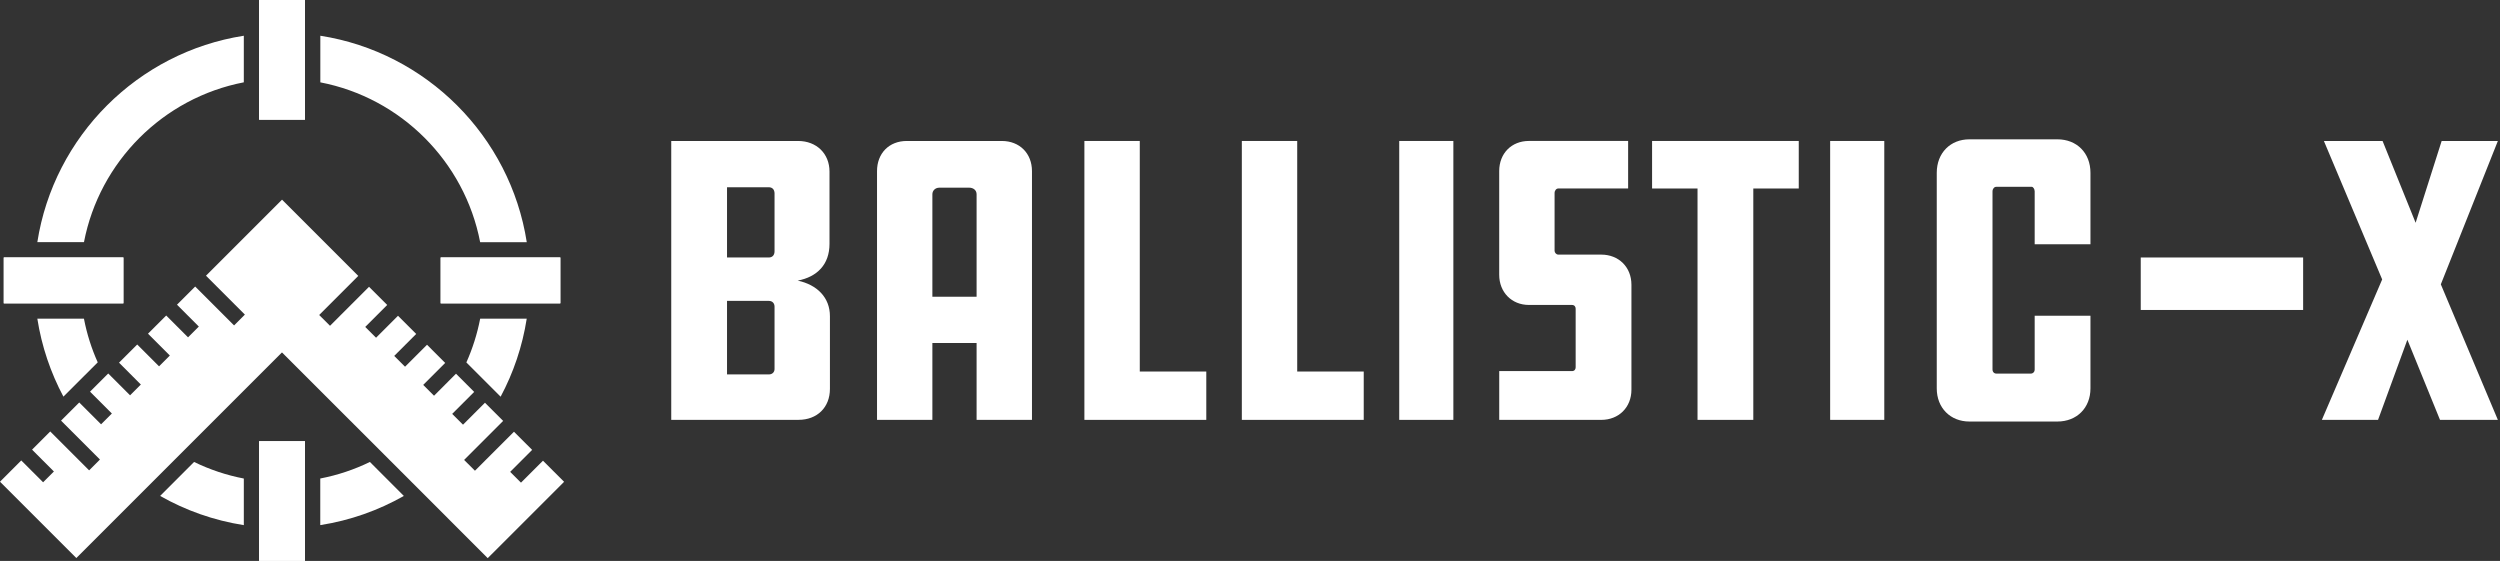<svg width="878" height="197" viewBox="0 0 878 197" fill="none" xmlns="http://www.w3.org/2000/svg">
<rect x="0" y="0" width="878" height="197" fill="#333333" stroke="none"/>
<g clip-path="url(#clip0_230_974)">
<path d="M235.74 147.46V49.51H280.29C286.82 49.51 291.32 54.01 291.32 60.25V85.64C291.32 92.9 286.97 97.25 280.15 98.55C286.97 100 291.47 104.5 291.47 111.03V136.57C291.47 143.1 286.97 147.45 280.44 147.45H235.75L235.74 147.46ZM272.02 67.94C272.02 66.63 271.29 65.76 269.99 65.76H255.33V90.43H269.99C271.3 90.43 272.02 89.56 272.02 88.25V67.93V67.94ZM272.02 107.7C272.02 106.54 271.29 105.67 269.99 105.67H255.33V131.5H269.99C271.3 131.5 272.02 130.63 272.02 129.61V107.7Z" fill="white"/>
<path d="M362.42 147.46H342.98V120.47H327.45V147.46H308.01V60.1C308.01 53.86 312.22 49.51 318.46 49.51H351.84C358.08 49.51 362.43 53.86 362.43 60.1V147.46H362.42ZM342.98 104.22V68.23C342.98 66.78 341.82 65.91 340.37 65.91H329.92C328.47 65.91 327.45 66.93 327.45 68.23V104.22H342.98Z" fill="white"/>
<path d="M380.84 49.51H400.29V130.48H423.65V147.46H380.84V49.51Z" fill="white"/>
<path d="M436.131 49.51H455.581V130.48H478.941V147.46H436.131V49.51Z" fill="white"/>
<path d="M510.42 147.46H491.41V49.51H510.42V147.46Z" fill="white"/>
<path d="M526.52 130.33H552.06C552.93 130.33 553.37 129.75 553.37 129.02V108.41C553.37 107.69 552.93 107.1 552.06 107.1H536.969C530.879 107.1 526.52 102.6 526.52 96.51V60.09C526.52 53.85 530.869 49.5 536.969 49.5H571.799V66.19H547.28C546.56 66.19 545.969 66.92 545.969 67.79V88.11C545.969 88.69 546.55 89.42 547.28 89.42H562.37C568.46 89.42 572.96 93.77 572.96 100.01V136.87C572.96 143.11 568.46 147.46 562.37 147.46H526.53V130.34L526.52 130.33Z" fill="white"/>
<path d="M631.721 49.51V66.2H615.761V147.46H596.171V66.2H580.211V49.51H631.721Z" fill="white"/>
<path d="M661.76 147.46H642.75V49.51H661.76V147.46Z" fill="white"/>
<path d="M734.169 110.89V136.43C734.169 143.25 729.379 148.04 722.559 148.04H691.649C684.969 148.04 680.189 143.25 680.189 136.43V60.68C680.189 53.71 684.979 48.93 691.649 48.93H722.559C729.379 48.93 734.169 53.72 734.169 60.68V85.78H714.579V67.21C714.579 66.34 713.999 65.61 713.559 65.61H701.079C700.359 65.61 699.769 66.34 699.769 67.21V129.75C699.769 130.62 700.349 131.2 701.079 131.2H713.269C713.989 131.2 714.579 130.62 714.579 129.75V110.88H734.169V110.89Z" fill="white"/>
<path d="M808.86 90.43V108.86H751.83V90.43H808.86Z" fill="white"/>
<path d="M836.609 98.12L816.149 49.51H836.759L848.369 78.24L857.509 49.51H877.249L857.219 99.86L877.249 147.46H856.929L845.469 119.31L835.169 147.46H815.439L836.629 98.12H836.609Z" fill="white"/>
<path d="M90.99 0V42.03H107.11V0H90.99Z" fill="white"/>
<path d="M107.11 0H90.99V42.03H107.11V0Z" fill="white"/>
<path d="M90.99 154.939V196.969H107.11V154.939H90.99Z" fill="white"/>
<path d="M107.11 154.939H90.99V196.969H107.11V154.939Z" fill="white"/>
<path d="M154.76 90.42V106.54H196.79V90.42H154.76Z" fill="white"/>
<path d="M196.79 90.42H154.76V106.54H196.79V90.42Z" fill="white"/>
<path d="M1.32 90.42V106.54H43.34V90.42H1.32Z" fill="white"/>
<path d="M43.34 90.42H1.32V106.54H43.34V90.42Z" fill="white"/>
<path d="M184.99 85.051H168.63C163.17 56.741 140.81 34.371 112.5 28.921V12.551C149.71 18.351 179.2 47.831 185 85.051H184.99Z" fill="white"/>
<path d="M85.63 168.06V184.43C75.09 182.78 65.17 179.25 56.24 174.17L68.16 162.24C73.63 164.9 79.49 166.88 85.62 168.06H85.63Z" fill="white"/>
<path d="M141.839 174.17C132.909 179.24 123.009 182.78 112.479 184.42V168.05C118.609 166.87 124.449 164.9 129.909 162.24L141.829 174.17H141.839Z" fill="white"/>
<path d="M85.629 12.551V28.911C57.309 34.371 34.949 56.731 29.489 85.041H13.109C18.919 47.831 48.399 18.351 85.629 12.551Z" fill="white"/>
<path d="M184.989 111.91C183.459 121.68 180.319 130.91 175.819 139.32L163.789 127.29C165.959 122.43 167.599 117.28 168.639 111.91H184.999H184.989Z" fill="white"/>
<path d="M34.319 127.26L22.269 139.3C17.789 130.9 14.639 121.67 13.109 111.91H29.479C30.509 117.26 32.139 122.4 34.319 127.25V127.26Z" fill="white"/>
<path d="M198.11 169.209L171.29 196.019L134.87 159.589L99.03 123.769L26.81 195.979L0 169.179L7.46 161.709L15.14 169.379L18.93 165.589L11.26 157.919L17.64 151.529L31.3 165.189L35.1 161.389L21.44 147.729L27.83 141.349L35.5 149.019L39.29 145.229L31.62 137.549L38.01 131.169L45.68 138.839L49.47 135.049L41.8 127.369L48.19 120.989L55.86 128.659L59.65 124.859L51.98 117.189L58.37 110.809L66.04 118.479L69.83 114.689L62.16 107.009L68.55 100.629L82.21 114.289L86 110.489L72.34 96.829L99.05 70.119L125.83 96.899L112.1 110.629L115.9 114.419L129.6 100.719L135.99 107.099L128.27 114.819L132.07 118.609L139.78 110.899L146.17 117.279L138.45 124.999L142.25 128.789L149.97 121.079L156.35 127.459L148.63 135.179L152.43 138.979L160.15 131.249L161.26 132.359L166.53 137.639L158.81 145.359L162.61 149.149L170.32 141.439L173.03 144.149L176.71 147.819L163 161.529L166.8 165.319L180.51 151.619L186.89 157.999L179.17 165.719L182.97 169.509L190.69 161.799L198.11 169.209Z" fill="white"/>
</g>
<defs>
<clipPath id="clip0_230_974">
<rect width="877.24" height="196.96" fill="white"/>
</clipPath>
</defs>
</svg>
